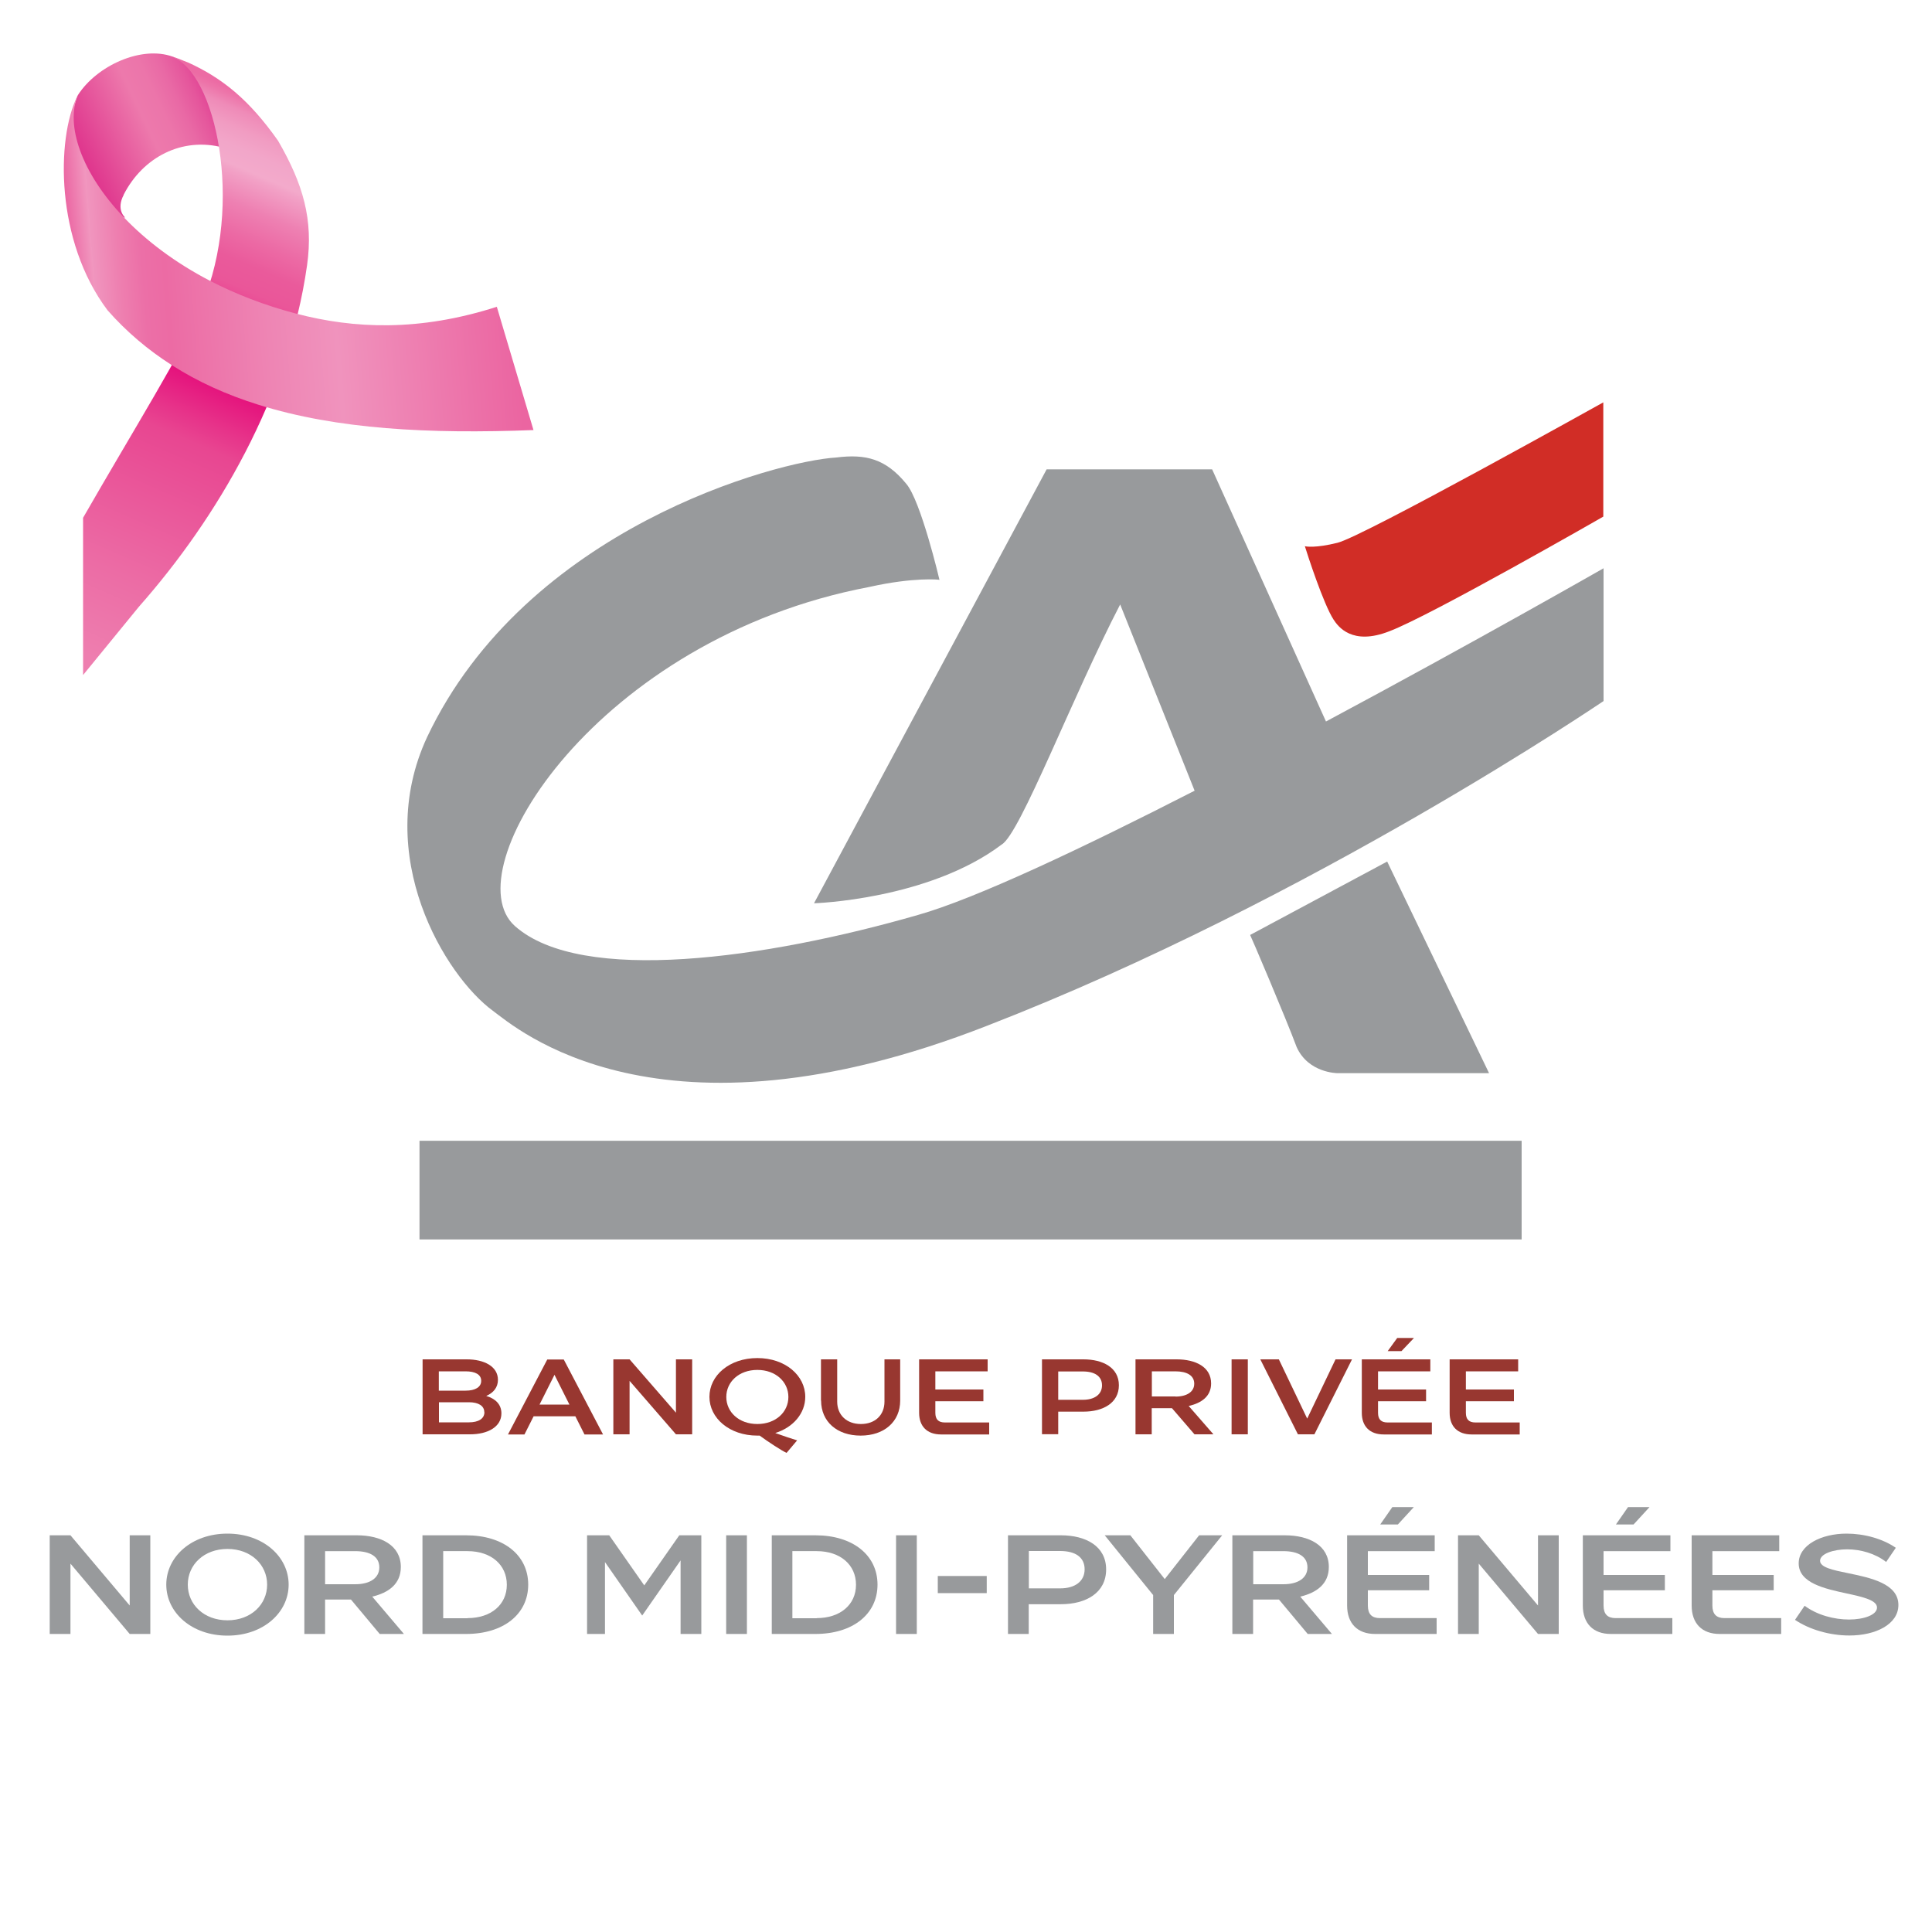 <?xml version="1.0" encoding="UTF-8"?>
<svg id="Calque_1" data-name="Calque 1" xmlns="http://www.w3.org/2000/svg" xmlns:xlink="http://www.w3.org/1999/xlink" viewBox="0 0 150 150">
  <defs>
    <style>
      .cls-1 {
        fill: url(#linear-gradient-2);
      }

      .cls-2 {
        fill: #989a9c;
      }

      .cls-3 {
        fill: url(#linear-gradient-3);
      }

      .cls-4 {
        fill: #d12d26;
      }

      .cls-5 {
        fill: #983730;
      }

      .cls-6 {
        fill: url(#linear-gradient);
      }
    </style>
    <linearGradient id="linear-gradient" x1="89.87" y1="-1162.81" x2="104.12" y2="-1162.81" gradientTransform="translate(421.25 1102.36) rotate(-25.33)" gradientUnits="userSpaceOnUse">
      <stop offset="0" stop-color="#db2284"/>
      <stop offset=".5" stop-color="#ed79ac"/>
      <stop offset=".61" stop-color="#ec75aa"/>
      <stop offset=".71" stop-color="#e969a5"/>
      <stop offset=".81" stop-color="#e5569c"/>
      <stop offset=".91" stop-color="#df3b91"/>
      <stop offset="1" stop-color="#d81b83"/>
    </linearGradient>
    <linearGradient id="linear-gradient-2" x1="-124.78" y1="-1180.24" x2="-95.95" y2="-1214.6" gradientTransform="translate(459.6 1145.06) rotate(-16.57)" gradientUnits="userSpaceOnUse">
      <stop offset="0" stop-color="#ee7eaf"/>
      <stop offset=".15" stop-color="#ec6ca5"/>
      <stop offset=".41" stop-color="#e84691"/>
      <stop offset=".45" stop-color="#e7348a"/>
      <stop offset=".54" stop-color="#e40778"/>
      <stop offset=".55" stop-color="#e40076"/>
      <stop offset=".63" stop-color="#e7338b"/>
      <stop offset=".69" stop-color="#ea5699"/>
      <stop offset=".73" stop-color="#ea5a9b"/>
      <stop offset=".77" stop-color="#ec69a4"/>
      <stop offset=".82" stop-color="#ee80b2"/>
      <stop offset=".87" stop-color="#f2a1c6"/>
      <stop offset=".88" stop-color="#f3aacb"/>
      <stop offset=".91" stop-color="#f2a6c9"/>
      <stop offset=".94" stop-color="#f19cc2"/>
      <stop offset=".97" stop-color="#ef8bb8"/>
      <stop offset=".99" stop-color="#ed74a9"/>
      <stop offset="1" stop-color="#ec6ba4"/>
    </linearGradient>
    <linearGradient id="linear-gradient-3" x1="-115.53" y1="-1206.21" x2="-81.49" y2="-1198.97" gradientTransform="translate(459.6 1145.06) rotate(-16.57)" gradientUnits="userSpaceOnUse">
      <stop offset="0" stop-color="#e95397"/>
      <stop offset=".07" stop-color="#f197bf"/>
      <stop offset=".07" stop-color="#f095be"/>
      <stop offset=".13" stop-color="#ee7eaf"/>
      <stop offset=".18" stop-color="#ec6fa7"/>
      <stop offset=".23" stop-color="#ec6ba4"/>
      <stop offset=".45" stop-color="#ee85b4"/>
      <stop offset=".6" stop-color="#f093bd"/>
      <stop offset="1" stop-color="#eb65a1"/>
    </linearGradient>
  </defs>
  <g>
    <g>
      <path class="cls-5" d="M38.93,109.73c0,1.06-1.07,1.63-2.43,1.63h-3.69v-5.82h3.43c1.34,0,2.42.54,2.42,1.59,0,.59-.35,1.01-.91,1.25.71.21,1.18.65,1.18,1.36ZM34.07,106.47v1.5h2.08c.74,0,1.21-.27,1.21-.76s-.45-.74-1.22-.74h-2.07ZM37.6,109.64c0-.49-.45-.77-1.19-.77h-2.33v1.56h2.33c.75,0,1.2-.29,1.2-.79Z"/>
      <path class="cls-5" d="M44.67,109.96h-3.24l-.71,1.41h-1.28l3.05-5.82h1.28l3.05,5.82h-1.44l-.71-1.41ZM44.21,109.05l-1.16-2.31-1.16,2.31h2.32Z"/>
      <path class="cls-5" d="M48.88,107.21v4.15h-1.26v-5.82h1.26l3.6,4.14v-4.14h1.26v5.82h-1.26l-3.6-4.15Z"/>
      <path class="cls-5" d="M60.19,111.26c.64.23,1.39.48,1.7.57l-.82.97c-.35-.15-1.44-.86-2.09-1.34h-.18c-2.17,0-3.72-1.36-3.72-3.01s1.54-3.01,3.72-3.01,3.72,1.36,3.72,3.01c0,1.27-.92,2.37-2.33,2.81ZM58.8,110.56c1.43,0,2.41-.93,2.41-2.1s-.98-2.1-2.41-2.1-2.41.93-2.41,2.1.98,2.1,2.41,2.1Z"/>
      <path class="cls-5" d="M63.74,108.74v-3.2h1.26v3.28c0,1.04.73,1.74,1.84,1.74s1.83-.7,1.83-1.74v-3.28h1.22v3.2c0,1.63-1.23,2.72-3.07,2.72s-3.07-1.09-3.07-2.72Z"/>
      <path class="cls-5" d="M71.36,109.68v-4.14h5.32v.93h-4.06v1.41h3.73v.91h-3.73v.9c0,.51.24.75.74.75h3.44v.93h-3.74c-1.07,0-1.7-.62-1.7-1.68Z"/>
      <path class="cls-5" d="M80.9,105.54h3.22c1.51,0,2.75.64,2.75,2.01s-1.22,2.05-2.75,2.05h-1.96v1.75h-1.26v-5.82ZM84.08,108.68c.9,0,1.48-.42,1.48-1.12s-.55-1.08-1.49-1.08h-1.91v2.2h1.91Z"/>
      <path class="cls-5" d="M88.17,105.54h3.18c1.48,0,2.68.59,2.68,1.87,0,1-.74,1.52-1.74,1.75l1.92,2.2h-1.47l-1.75-2.03h-1.57v2.03h-1.26v-5.82ZM91.26,108.43c.89,0,1.46-.37,1.46-1s-.55-.96-1.47-.96h-1.82v1.95h1.83Z"/>
      <path class="cls-5" d="M95.62,105.54h1.26v5.82h-1.26v-5.82Z"/>
      <path class="cls-5" d="M104.97,105.54l-2.92,5.82h-1.28l-2.92-5.82h1.44l2.2,4.6,2.2-4.6h1.28Z"/>
      <path class="cls-5" d="M105.73,109.68v-4.14h5.32v.93h-4.06v1.41h3.73v.91h-3.73v.9c0,.51.24.75.74.75h3.44v.93h-3.74c-1.07,0-1.7-.62-1.7-1.68ZM109.78,103.88l-.97,1.02h-1.07l.74-1.02h1.31Z"/>
      <path class="cls-5" d="M112.55,109.68v-4.14h5.32v.93h-4.06v1.41h3.73v.91h-3.73v.9c0,.51.24.75.74.75h3.44v.93h-3.74c-1.07,0-1.7-.62-1.7-1.68Z"/>
    </g>
    <g>
      <g>
        <path class="cls-2" d="M97.06,72.59l10.64-5.7,7.91,16.43h-11.77s-2.26,0-3.17-2.03c-.84-2.26-3.59-8.7-3.61-8.7h0Z"/>
        <rect class="cls-2" x="32.57" y="88.57" width="85.57" height="7.66"/>
      </g>
      <path class="cls-4" d="M124.48,40.11s-13.46,7.72-16.61,8.9c-2.9,1.14-3.98-.37-4.33-.9-.78-1.19-2.05-5.11-2.23-5.7.08.02.82.16,2.54-.27,2.05-.52,20.62-10.9,20.63-10.9v8.87h0Z"/>
      <path class="cls-2" d="M102.95,56.02l-8.84-19.58h-12.85l-18.06,33.69s8.88-.27,14.57-4.56c1.44-.84,5.49-11.49,9.2-18.64l5.78,14.46c-8.73,4.47-17.02,8.39-21.49,9.65-11.78,3.39-26.13,5.43-31.28.86-4.85-4.3,6.35-22.32,27.52-26.33,3.43-.77,5.44-.57,5.44-.55,0-.02-1.45-6.16-2.58-7.46-1.58-1.93-3.13-2.33-5.43-2.04-4.58.27-24.08,5.47-31.77,21.71-4.29,9.23,1.42,18.55,5.11,21.25,1.72,1.25,12.79,11.18,38.39,1.15,25.23-9.79,47.82-25.2,47.84-25.2v-10.31s-9.97,5.7-21.54,11.89Z"/>
    </g>
    <polyline class="cls-2" points="3.86 119.2 5.47 119.2 10.07 124.65 10.07 119.2 11.67 119.2 11.67 126.86 10.07 126.86 5.47 121.4 5.47 126.86 3.86 126.86"/>
    <path class="cls-2" d="M12.91,123.03c0-2.17,1.97-3.96,4.75-3.96s4.75,1.79,4.75,3.96-1.97,3.96-4.75,3.96-4.75-1.79-4.75-3.96ZM14.58,123.03c0,1.54,1.25,2.77,3.08,2.77s3.08-1.23,3.08-2.77-1.25-2.77-3.08-2.77-3.08,1.23-3.08,2.77Z"/>
    <path class="cls-2" d="M23.64,119.2h4.06c1.89,0,3.42.78,3.42,2.46,0,1.31-.94,2-2.22,2.3l2.46,2.9h-1.88l-2.23-2.67h-2.01v2.67h-1.61v-7.66ZM27.58,123c1.14,0,1.87-.48,1.87-1.31s-.7-1.26-1.88-1.26h-2.33v2.57h2.34Z"/>
    <path class="cls-2" d="M32.8,119.2h3.39c2.89,0,4.82,1.53,4.82,3.83s-1.93,3.83-4.82,3.83h-3.39v-7.66ZM36.3,125.63c1.82,0,3.05-1.04,3.05-2.59s-1.22-2.61-3.05-2.61h-1.89v5.21h1.89Z"/>
    <path class="cls-2" d="M52.73,119.2h1.72v7.66h-1.61v-5.71l-2.98,4.28-2.89-4.15v5.58h-1.39v-7.66h1.72l2.72,3.89,2.72-3.89Z"/>
    <path class="cls-2" d="M56.38,119.2h1.61v7.66h-1.61v-7.66Z"/>
    <path class="cls-2" d="M59.92,119.2h3.39c2.89,0,4.82,1.53,4.82,3.83s-1.93,3.83-4.82,3.83h-3.39v-7.66ZM63.41,125.63c1.82,0,3.05-1.04,3.05-2.59s-1.22-2.61-3.05-2.61h-1.89v5.21h1.89Z"/>
    <path class="cls-2" d="M69.57,119.2h1.61v7.66h-1.61v-7.66Z"/>
    <path class="cls-2" d="M76.61,122.36v1.33h-3.8v-1.33h3.8Z"/>
    <path class="cls-2" d="M78.26,119.2h4.11c1.93,0,3.51.84,3.51,2.65s-1.55,2.7-3.51,2.7h-2.5v2.31h-1.61v-7.66ZM82.32,123.32c1.15,0,1.89-.55,1.89-1.48s-.71-1.42-1.9-1.42h-2.43v2.9h2.44Z"/>
    <path class="cls-2" d="M91.14,123.84v3.02h-1.61v-3.02l-3.76-4.64h1.99l2.67,3.4,2.67-3.4h1.79l-3.75,4.64Z"/>
    <path class="cls-2" d="M95.69,119.2h4.06c1.89,0,3.42.78,3.42,2.46,0,1.31-.94,2-2.22,2.3l2.46,2.9h-1.88l-2.23-2.67h-2.01v2.67h-1.61v-7.66ZM99.64,123c1.14,0,1.87-.48,1.87-1.31s-.7-1.26-1.88-1.26h-2.33v2.57h2.34Z"/>
    <path class="cls-2" d="M104.59,124.65v-5.45h6.8v1.23h-5.19v1.85h4.76v1.19h-4.76v1.18c0,.67.31.98.94.98h4.4v1.23h-4.78c-1.37,0-2.17-.82-2.17-2.21ZM109.77,117.01l-1.24,1.35h-1.37l.94-1.35h1.67Z"/>
    <path class="cls-2" d="M114.81,121.4v5.46h-1.61v-7.66h1.61l4.6,5.45v-5.45h1.61v7.66h-1.61l-4.6-5.46Z"/>
    <path class="cls-2" d="M122.89,124.65v-5.45h6.8v1.23h-5.19v1.85h4.76v1.19h-4.76v1.18c0,.67.31.98.94.98h4.4v1.23h-4.78c-1.37,0-2.17-.82-2.17-2.21ZM128.07,117.01l-1.24,1.35h-1.37l.94-1.35h1.67Z"/>
    <path class="cls-2" d="M131.34,124.65v-5.45h6.8v1.23h-5.19v1.85h4.76v1.19h-4.76v1.18c0,.67.31.98.94.98h4.4v1.23h-4.78c-1.37,0-2.17-.82-2.17-2.21Z"/>
    <path class="cls-2" d="M139.36,125.77l.75-1.1c.98.73,2.3,1.07,3.45,1.07s2.17-.36,2.17-.93-1.08-.82-2.33-1.09c-1.72-.37-3.75-.81-3.75-2.34,0-1.42,1.74-2.31,3.72-2.31,1.36,0,2.79.39,3.82,1.1l-.75,1.1c-.85-.66-1.98-.98-3.03-.98s-2.1.34-2.1.89c0,.51.99.72,2.17.96,1.75.36,3.91.81,3.91,2.47,0,1.51-1.78,2.37-3.8,2.37-1.55,0-3.12-.47-4.22-1.21Z"/>
  </g>
  <g>
    <path class="cls-6" d="M9.6,15.12c1.49-2.92,4.54-4.51,7.73-3.66l1.55-2.54-3.89-3.76-1.58-.76c-2.41-.88-5.88.68-7.36,2.98-.14.22-.46,1.49-.46,1.49l-.41,4.39,2.6,3.47,1.94.16s-.74-.59-.11-1.77Z"/>
    <path class="cls-1" d="M21.59,10.93c-2.26-3.21-4.36-4.88-6.97-6.07h0c-.62-.25-1.05-.42-1.27-.47.11.05.2.11.31.16,3.32,1.73,5.32,12.16,1.73,19.74-.92,2.49-5.17,9.34-8.94,15.91v12.21l4.34-5.31c6.06-6.86,11.6-16.26,13.05-26.5.5-3.55-.3-6.3-2.25-9.67h0Z"/>
    <path class="cls-3" d="M38.57,23.81l2.85,9.58c-8.13.31-15.24-.05-21.37-1.97-2.43-.76-4.68-1.77-6.71-3.07-1.85-1.18-3.52-2.59-4.99-4.26-4.07-5.41-3.96-13.31-2.37-16.58.02-.05.05-.1.07-.14-.99,2.33.26,6.05,3.58,9.52,1.7,1.78,3.95,3.5,6.71,4.93,1.96,1.01,4.18,1.88,6.65,2.53,4.51,1.18,9.56,1.4,15.58-.53Z"/>
  </g>
</svg>
